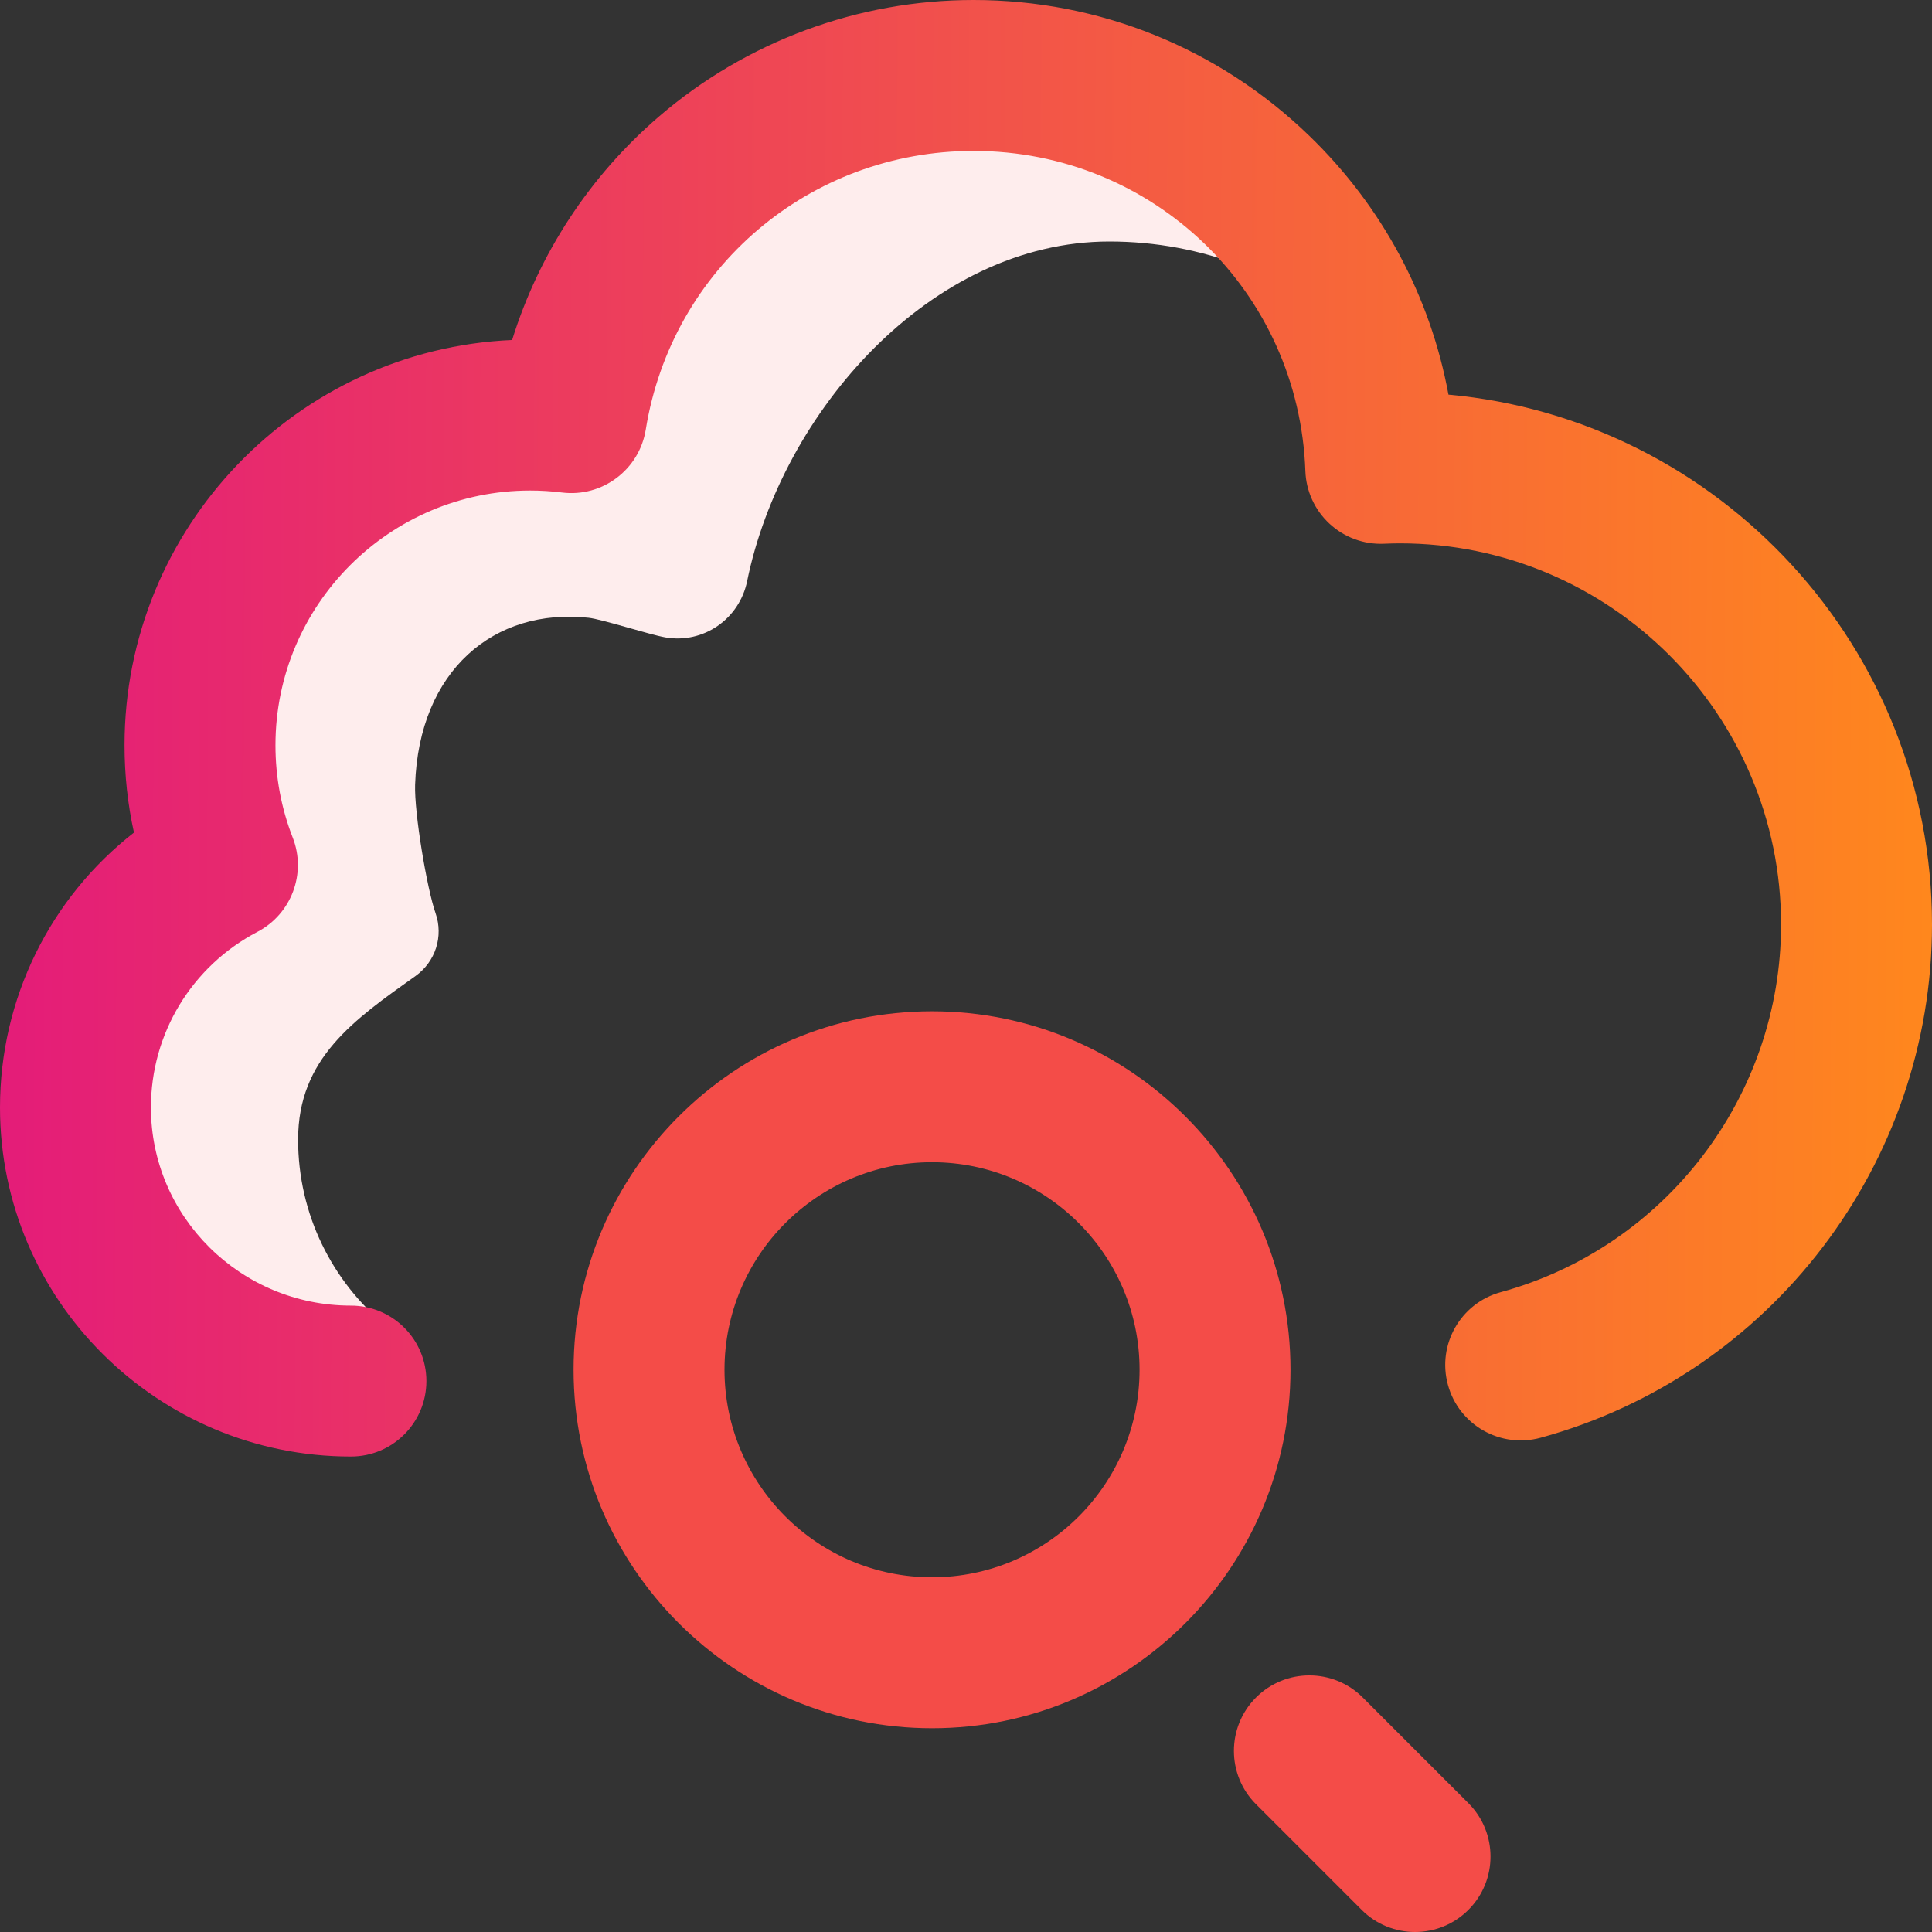 <?xml version="1.0" encoding="UTF-8"?> <svg xmlns="http://www.w3.org/2000/svg" width="50" height="50" viewBox="0 0 50 50" fill="none"><rect x="0" y="0" width="50" height="50" fill="#333333" stroke="none"/><g clip-path="url(#clip0_58_1152)"><path d="M25.195 1.953C19.947 1.953 15.594 5.788 14.784 10.808C14.436 10.765 14.081 10.742 13.721 10.742C9.001 10.742 5.176 14.568 5.176 19.287C5.176 20.381 5.381 21.426 5.756 22.387C3.439 23.599 1.875 26.056 1.956 28.87C2.06 32.48 4.915 35.465 8.517 35.724C8.982 35.757 9.438 35.745 9.881 35.691C9.888 35.384 9.913 35.078 9.947 34.769C9.954 34.617 9.967 34.465 9.99 34.313C8.601 33.167 7.715 31.434 7.715 29.492C7.715 27.39 9.161 26.392 10.752 25.26C11.27 24.891 11.482 24.233 11.272 23.633C11.047 22.99 10.72 21.038 10.743 20.312C10.841 17.348 12.793 15.723 15.234 15.988C15.577 16.025 16.798 16.421 17.216 16.495C18.203 16.668 19.135 16.021 19.336 15.039C20.228 10.677 24.085 6.25 28.711 6.25C31.119 6.25 33.318 7.139 35 8.607C33.451 4.709 29.645 1.953 25.195 1.953Z" fill="#FEEDED"></path><path d="M9.082 37.695C4.074 37.695 0 33.643 0 28.662C0 25.845 1.296 23.241 3.467 21.547C3.304 20.809 3.223 20.053 3.223 19.287C3.223 13.655 7.681 9.044 13.254 8.799C13.946 6.569 15.259 4.558 17.052 3.017C19.315 1.071 22.207 0 25.195 0C28.456 0 31.542 1.248 33.885 3.515C35.774 5.342 37.018 7.673 37.486 10.213C44.493 10.849 50 16.756 50 23.926C50 30.115 45.835 35.577 39.871 37.209C38.831 37.493 37.756 36.88 37.472 35.84C37.187 34.799 37.8 33.725 38.84 33.441C43.111 32.273 46.094 28.36 46.094 23.926C46.094 18.487 41.669 14.062 36.23 14.062C36.106 14.062 35.97 14.066 35.815 14.072C35.296 14.094 34.789 13.907 34.407 13.553C34.026 13.2 33.801 12.709 33.783 12.19C33.618 7.545 29.846 3.906 25.195 3.906C20.954 3.906 17.386 6.94 16.712 11.119C16.545 12.156 15.587 12.876 14.544 12.746C14.271 12.712 13.995 12.695 13.721 12.695C10.086 12.695 7.129 15.652 7.129 19.287C7.129 20.112 7.279 20.917 7.576 21.678C7.937 22.605 7.543 23.656 6.661 24.117C4.962 25.007 3.906 26.748 3.906 28.662C3.906 31.489 6.228 33.789 9.082 33.789C10.161 33.789 11.035 34.663 11.035 35.742C11.035 36.821 10.161 37.695 9.082 37.695Z" fill="url(#paint0_linear_58_1152)"></path><path d="M24.121 44.727C19.006 44.727 14.844 40.565 14.844 35.449C14.844 30.334 19.006 26.172 24.121 26.172C29.237 26.172 33.398 30.334 33.398 35.449C33.398 40.565 29.237 44.727 24.121 44.727ZM24.121 30.078C21.16 30.078 18.75 32.488 18.75 35.449C18.75 38.411 21.16 40.82 24.121 40.82C27.083 40.82 29.492 38.411 29.492 35.449C29.492 32.488 27.083 30.078 24.121 30.078ZM38.002 49.428C38.765 48.665 38.765 47.428 38.002 46.666L35.268 43.931C34.505 43.169 33.268 43.169 32.506 43.931C31.743 44.694 31.743 45.931 32.506 46.694L35.24 49.428C35.621 49.809 36.121 50 36.621 50C37.121 50 37.621 49.809 38.002 49.428Z" fill="#F44C48"></path></g><defs><linearGradient id="paint0_linear_58_1152" x1="3.76405e-09" y1="18.848" x2="49.999" y2="19.088" gradientUnits="userSpaceOnUse"><stop stop-color="#E41C79"></stop><stop offset="1" stop-color="#FF871D"></stop><stop offset="1" stop-color="#FF871D"></stop></linearGradient><clipPath id="clip0_58_1152"><rect width="50" height="50" fill="white"></rect></clipPath></defs></svg> 